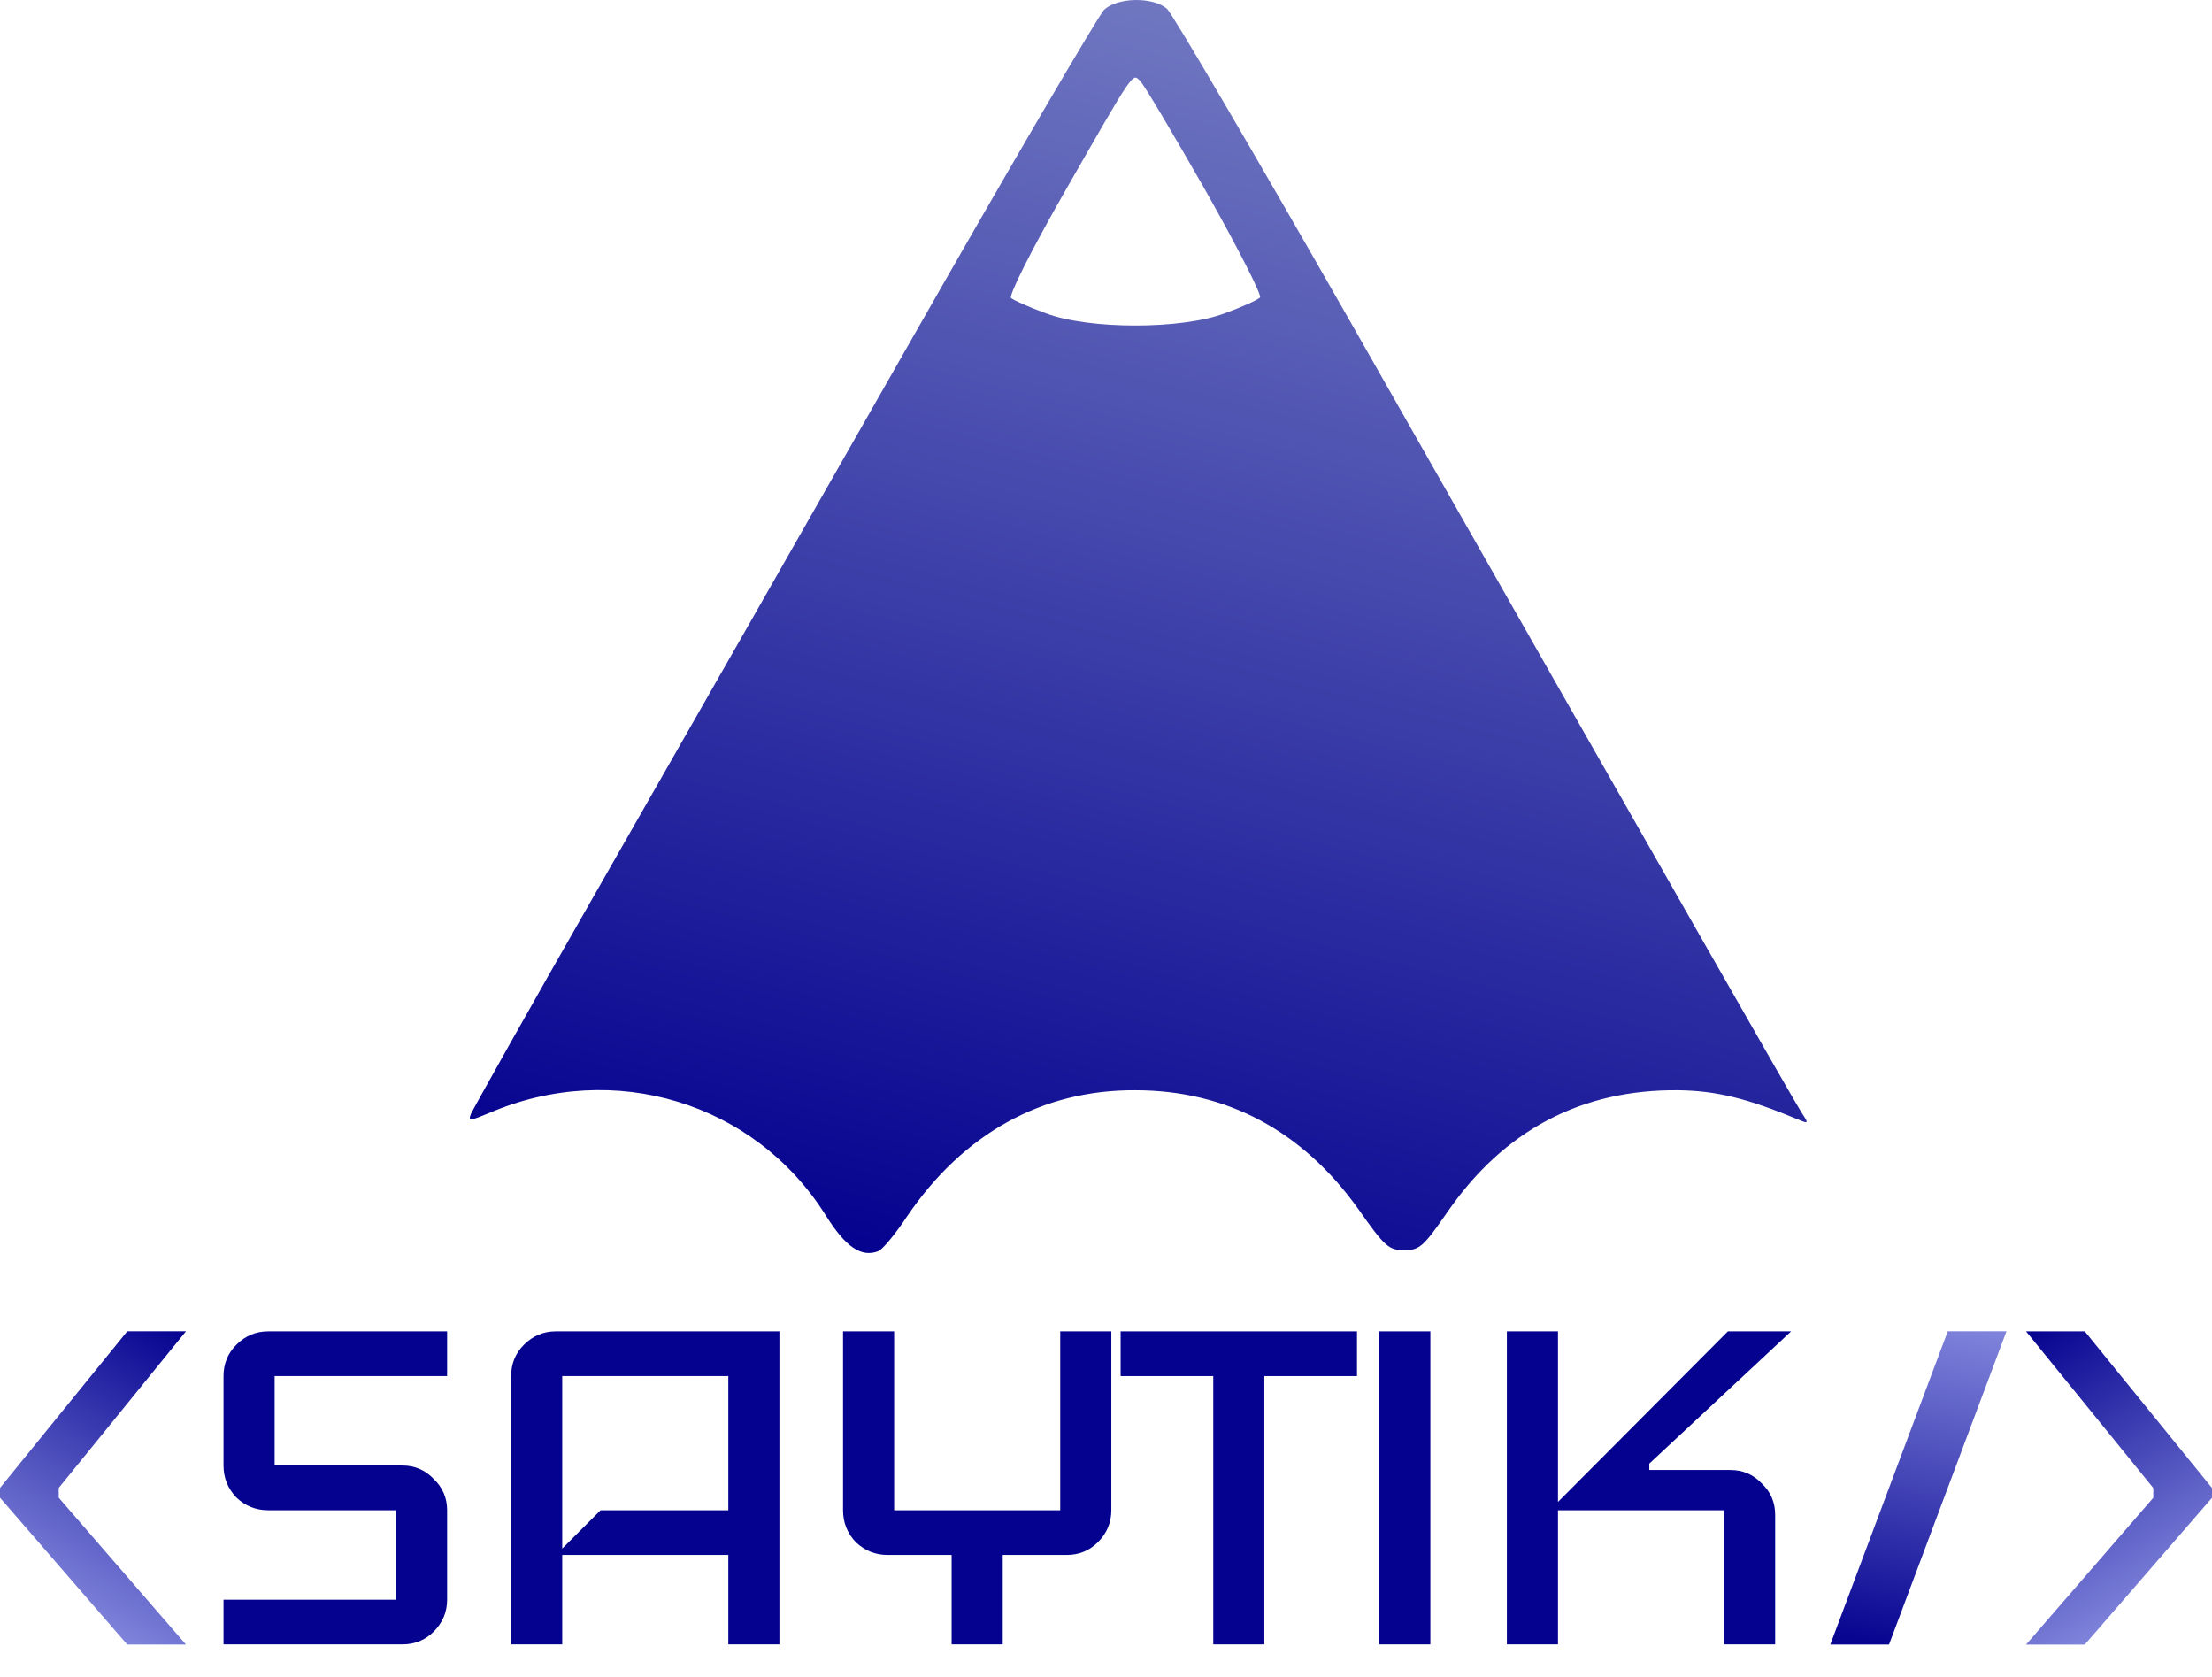 <svg width="124" height="94" viewBox="0 0 124 94" fill="none" xmlns="http://www.w3.org/2000/svg">
  <path d="M61.894 0.547C61.584 0.857 56.594 9.371 50.815 19.52C45.035 29.642 37.226 43.343 33.448 49.94C29.67 56.538 26.512 62.176 26.4 62.43C26.23 62.853 26.343 62.825 27.443 62.373C34.406 59.385 42.3 61.781 46.276 68.097C47.403 69.901 48.277 70.493 49.236 70.126C49.461 70.042 50.194 69.168 50.843 68.181C54 63.529 58.426 61.077 63.642 61.105C68.773 61.105 73.03 63.388 76.16 67.786C77.626 69.873 77.851 70.07 78.725 70.07C79.571 70.07 79.797 69.873 81.122 67.956C84.279 63.36 88.649 61.048 94.09 61.105C96.205 61.133 97.953 61.556 100.857 62.768C101.392 62.994 101.392 62.965 100.969 62.317C100.518 61.612 94.57 51.209 75.709 18.054C70.352 8.666 65.728 0.772 65.418 0.49C64.629 -0.186 62.656 -0.158 61.894 0.547ZM67.589 10.696C69.422 13.938 70.747 16.56 70.634 16.673C70.493 16.814 69.619 17.209 68.689 17.547C66.264 18.477 61.02 18.477 58.596 17.547C57.665 17.209 56.791 16.814 56.679 16.701C56.538 16.56 57.834 13.995 59.554 10.978C63.67 3.789 63.473 4.099 63.924 4.55C64.15 4.776 65.785 7.539 67.589 10.696Z" fill="url(#paint0_linear_293_372)"/>
  <path d="M100.407 74.619L92.457 82.031V82.39H97.005C97.698 82.39 98.282 82.64 98.76 83.142C99.261 83.619 99.512 84.204 99.512 84.896V92.165H96.647V84.646H87.337V92.165H84.472V74.619H87.337V84.18L96.862 74.619H100.407Z" fill="#05028F"/>
  <path d="M80.183 92.165H77.319V74.619H80.183V92.165Z" fill="#05028F"/>
  <path d="M76.07 77.126H70.877V92.165H68.013V77.126H62.82V74.619H76.07V77.126Z" fill="#05028F"/>
  <path d="M62.299 84.646C62.299 85.338 62.048 85.935 61.547 86.436C61.069 86.913 60.484 87.152 59.792 87.152H56.211V92.165H53.346V87.152H49.766C49.073 87.152 48.477 86.913 47.975 86.436C47.498 85.935 47.259 85.338 47.259 84.646V74.619H50.124V84.646H59.434V74.619H62.299V84.646Z" fill="#05028F"/>
  <path d="M43.692 92.165H40.828V87.152H31.517V92.165H28.653V77.126C28.653 76.433 28.891 75.849 29.369 75.371C29.87 74.87 30.467 74.619 31.159 74.619H43.692V92.165ZM40.828 84.646V77.126H31.517V86.794L33.666 84.646H40.828Z" fill="#05028F"/>
  <path d="M25.064 89.659C25.064 90.351 24.813 90.948 24.312 91.449C23.834 91.927 23.249 92.165 22.557 92.165H12.53V89.659H22.199V84.646H15.037C14.345 84.646 13.748 84.407 13.247 83.929C12.769 83.428 12.53 82.831 12.53 82.139V77.126C12.53 76.433 12.769 75.849 13.247 75.371C13.748 74.87 14.345 74.619 15.037 74.619H25.064V77.126H15.395V82.139H22.557C23.249 82.139 23.834 82.39 24.312 82.891C24.813 83.368 25.064 83.953 25.064 84.646V89.659Z" fill="#05028F"/>
  <path d="M116.867 74.619H113.575L120.708 83.398V83.947L113.575 92.177H116.867L124 83.947V83.398L116.867 74.619Z" fill="url(#paint1_linear_293_372)"/>
  <path d="M7.133 74.616H10.425L3.292 83.395V83.943L10.425 92.174H7.133L0 83.943V83.395L7.133 74.616Z" fill="url(#paint2_linear_293_372)"/>
  <path d="M109.186 74.616L112.478 74.616L105.894 92.174L102.602 92.174L109.186 74.616Z" fill="url(#paint3_linear_293_372)"/>
  <defs>
  <linearGradient id="paint0_linear_293_372" x1="48.499" y1="70.23" x2="66.632" y2="-0" gradientUnits="userSpaceOnUse">
  <stop stop-color="#05028F"/>
  <stop offset="1" stop-color="#7178C1"/>
  </linearGradient>
  <linearGradient id="paint1_linear_293_372" x1="113.575" y1="74.619" x2="124" y2="92.177" gradientUnits="userSpaceOnUse">
  <stop stop-color="#05028F"/>
  <stop offset="1" stop-color="#9AA0EB"/>
  </linearGradient>
  <linearGradient id="paint2_linear_293_372" x1="10.425" y1="74.616" x2="1.0454e-07" y2="92.174" gradientUnits="userSpaceOnUse">
  <stop stop-color="#05028F"/>
  <stop offset="1" stop-color="#9AA0EB"/>
  </linearGradient>
  <linearGradient id="paint3_linear_293_372" x1="109.186" y1="74.342" x2="105.894" y2="92.174" gradientUnits="userSpaceOnUse">
  <stop stop-color="#7E82DA"/>
  <stop offset="1" stop-color="#080591"/>
  </linearGradient>
  </defs>
  </svg>
  